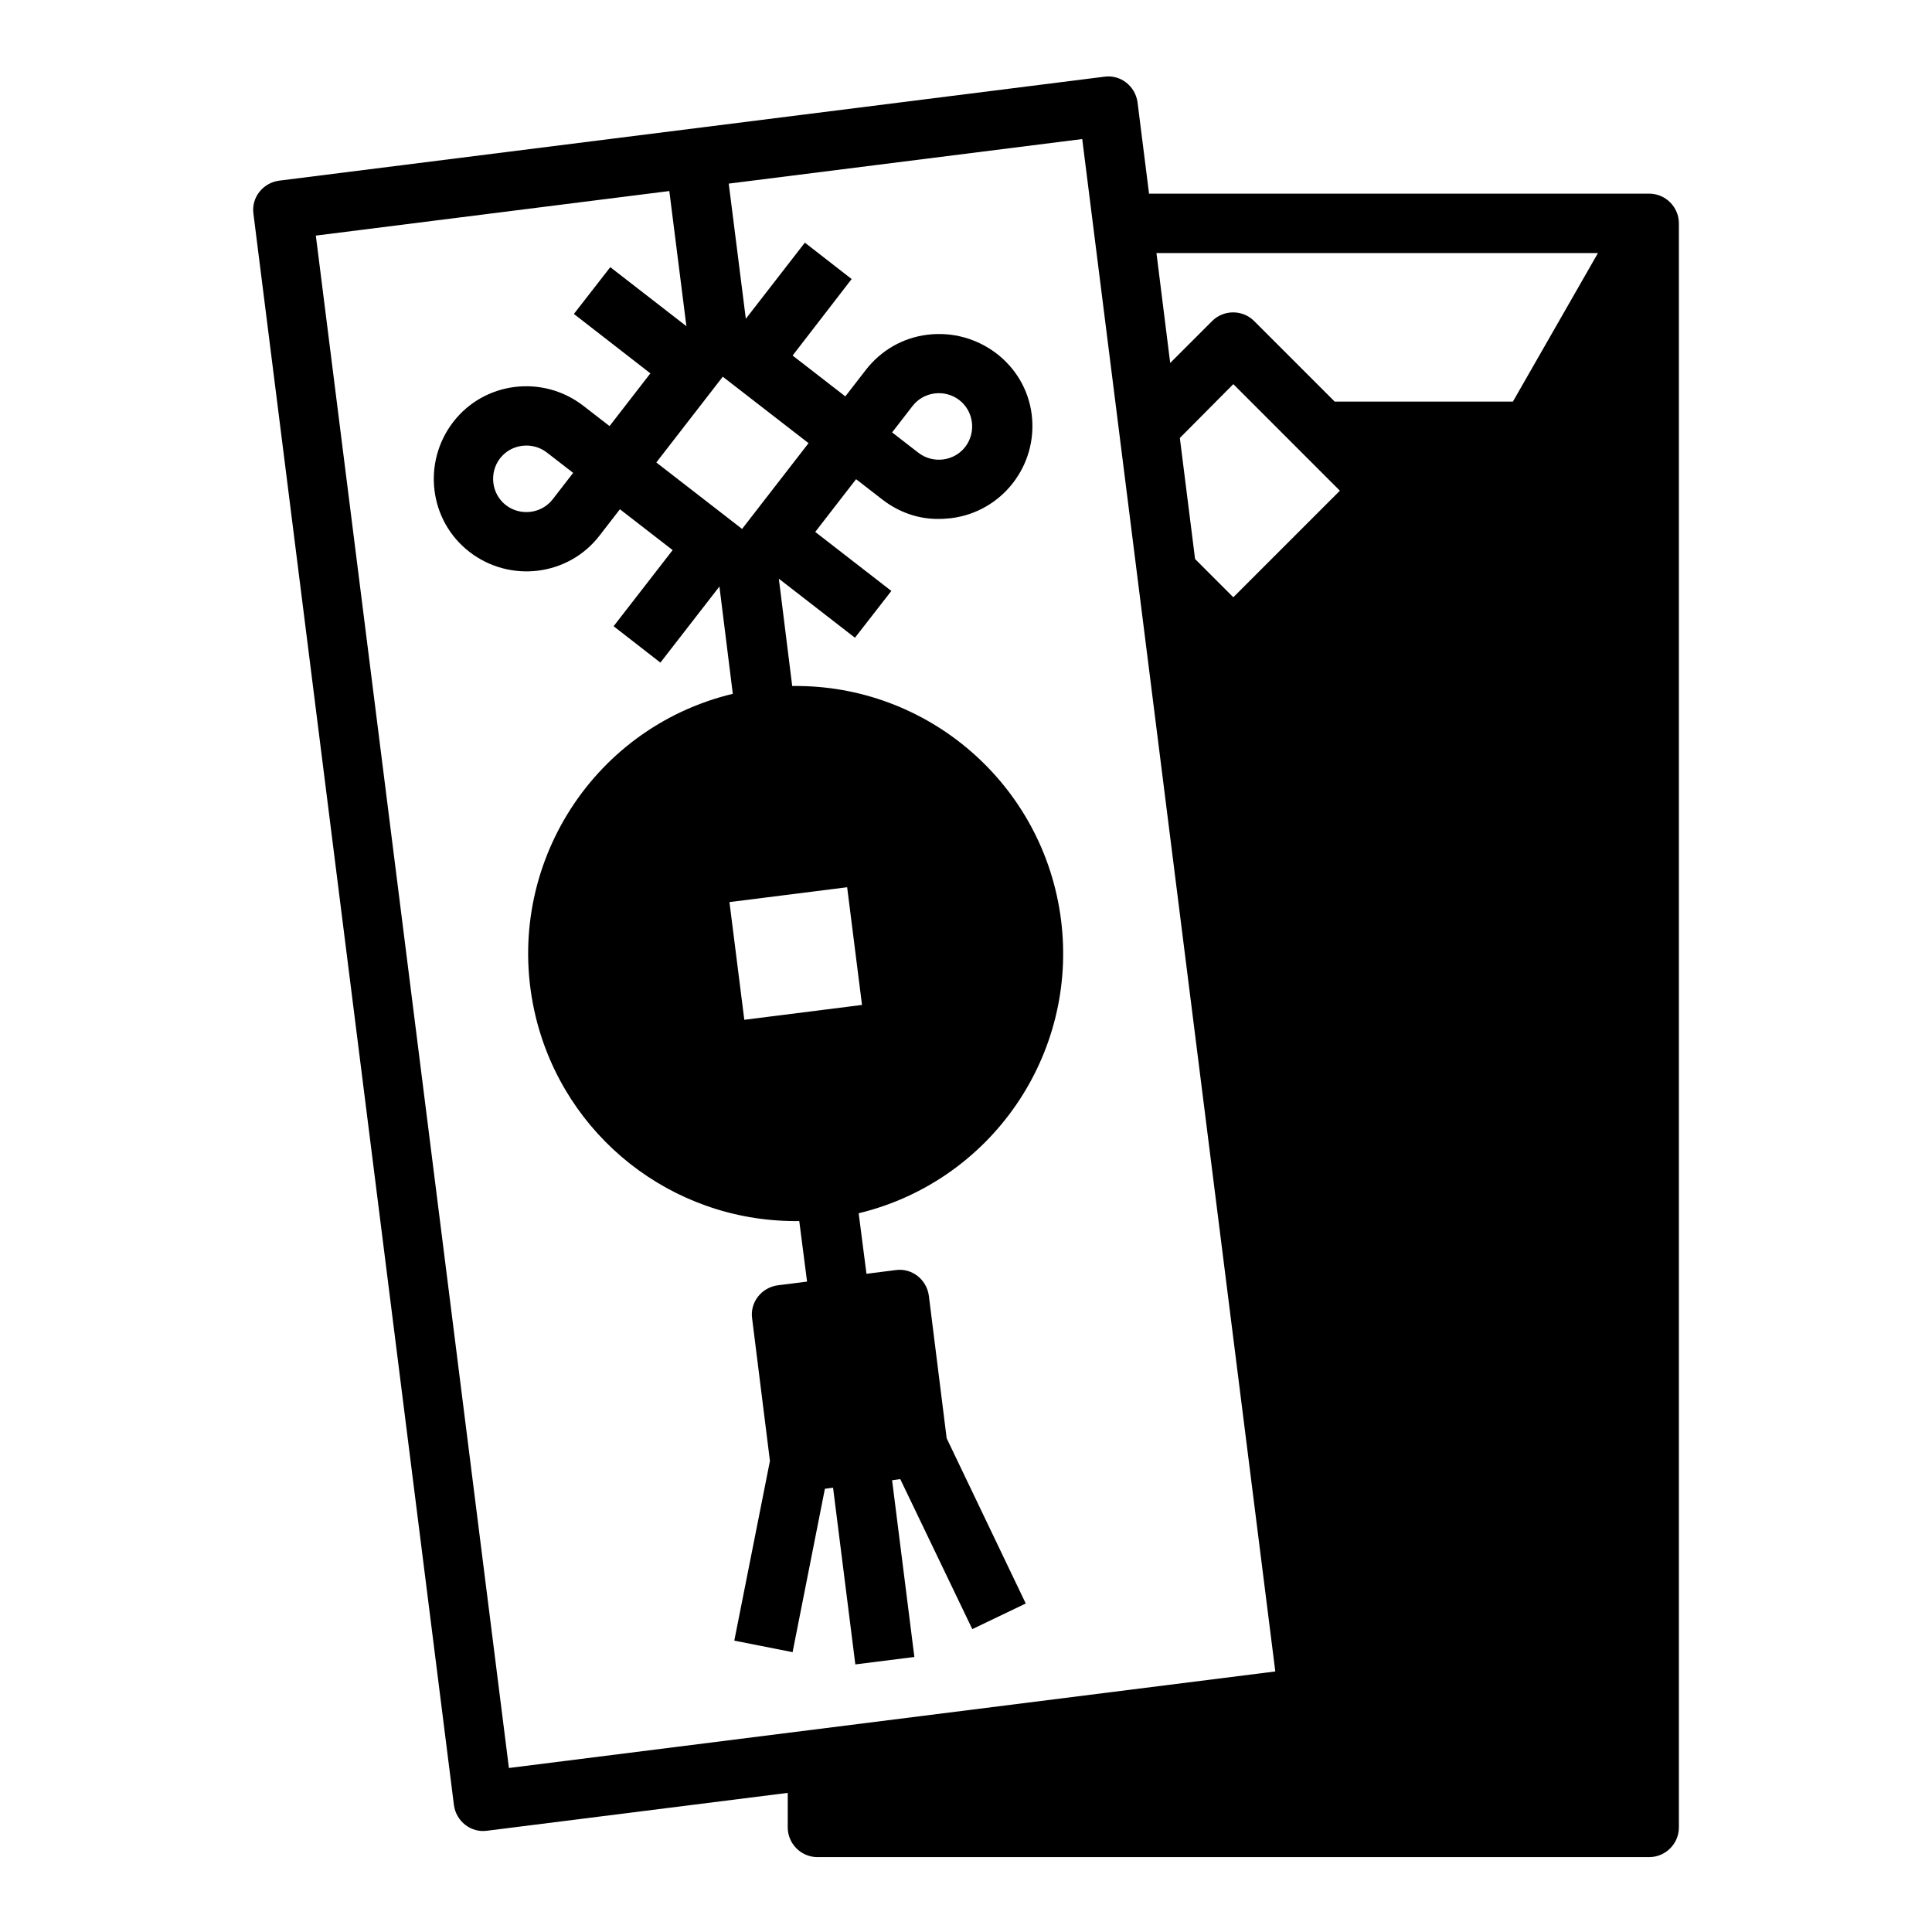 <?xml version="1.0" encoding="UTF-8"?>
<!-- Uploaded to: SVG Repo, www.svgrepo.com, Generator: SVG Repo Mixer Tools -->
<svg fill="#000000" width="800px" height="800px" version="1.1" viewBox="144 144 512 512" xmlns="http://www.w3.org/2000/svg">
 <path d="m581.05 195.32h-132.54l-3.051-24.207c-0.59-4.328-4.527-7.379-8.758-6.789l-218.75 27.555c-4.328 0.59-7.379 4.527-6.789 8.758l53.137 421.74c0.59 4.328 4.527 7.379 8.758 6.789l79.703-10.035v9.152c0 4.328 3.543 7.871 7.871 7.871h220.42c4.328 0 7.871-3.543 7.871-7.871v-425.09c0-4.332-3.543-7.875-7.871-7.875zm-81.969 78.723-28.238 28.238-10.137-10.137-4.035-32.078 14.172-14.266zm68.391-62.977-22.535 39.359h-47.23l-21.352-21.352c-3.051-3.051-8.07-3.051-11.121 0l-11.121 11.117-3.641-29.125zm-230.16 172 31.191-3.938 3.938 31.191-31.191 3.938zm3.348-98.895-22.73-17.613 17.613-22.73 22.73 17.613zm-112.96-77.734 93.676-11.809 4.527 35.816-20.172-15.645-9.645 12.398 20.273 15.746-10.824 13.973-6.988-5.41c-10.727-8.266-26.176-6.394-34.441 4.328-8.266 10.727-6.394 26.176 4.328 34.441 10.727 8.266 26.176 6.394 34.441-4.328l5.41-6.988 13.973 10.824-15.645 20.172 12.398 9.645 15.645-20.172 3.543 28.438c-38.082 9.152-61.402 47.43-52.25 85.512 7.676 31.785 36.016 54.121 68.684 54.219h1.18l2.066 16.039-7.773 0.984c-4.328 0.59-7.379 4.527-6.789 8.758l4.723 37.785-9.445 47.625 15.449 3.051 8.562-43.297 2.164-0.297 5.902 46.84 15.645-1.969-5.902-46.84 2.164-0.297 19.09 39.754 14.168-6.789-20.961-43.789-4.723-37.785c-0.59-4.328-4.527-7.379-8.758-6.789l-7.773 0.984-2.066-16.039c35.031-8.461 58.156-41.918 53.629-77.734-4.527-35.816-35.227-62.484-71.242-61.992l-3.543-28.438 20.172 15.645 9.645-12.398-20.172-15.645 10.824-13.973 6.988 5.41c4.328 3.344 9.543 5.215 15.055 5.117 1.082 0 2.066-0.098 3.148-0.195 13.48-1.672 23.027-13.973 21.352-27.453-1.668-13.484-14.262-22.832-27.645-21.16-6.496 0.789-12.301 4.133-16.336 9.348l-5.41 6.988-13.973-10.824 15.645-20.273-12.398-9.645-15.645 20.172-4.527-35.816 93.676-11.809 51.168 406.1-203.1 25.586zm68.191 62.879-5.41 6.988c-2.953 3.836-8.562 4.527-12.398 1.574-3.836-2.953-4.527-8.562-1.574-12.398 2.953-3.836 8.562-4.527 12.398-1.574zm84.527-10.727 5.41-6.988c2.953-3.836 8.562-4.527 12.398-1.574 3.836 2.953 4.527 8.562 1.574 12.398-2.953 3.836-8.562 4.527-12.398 1.574z"/>
</svg>